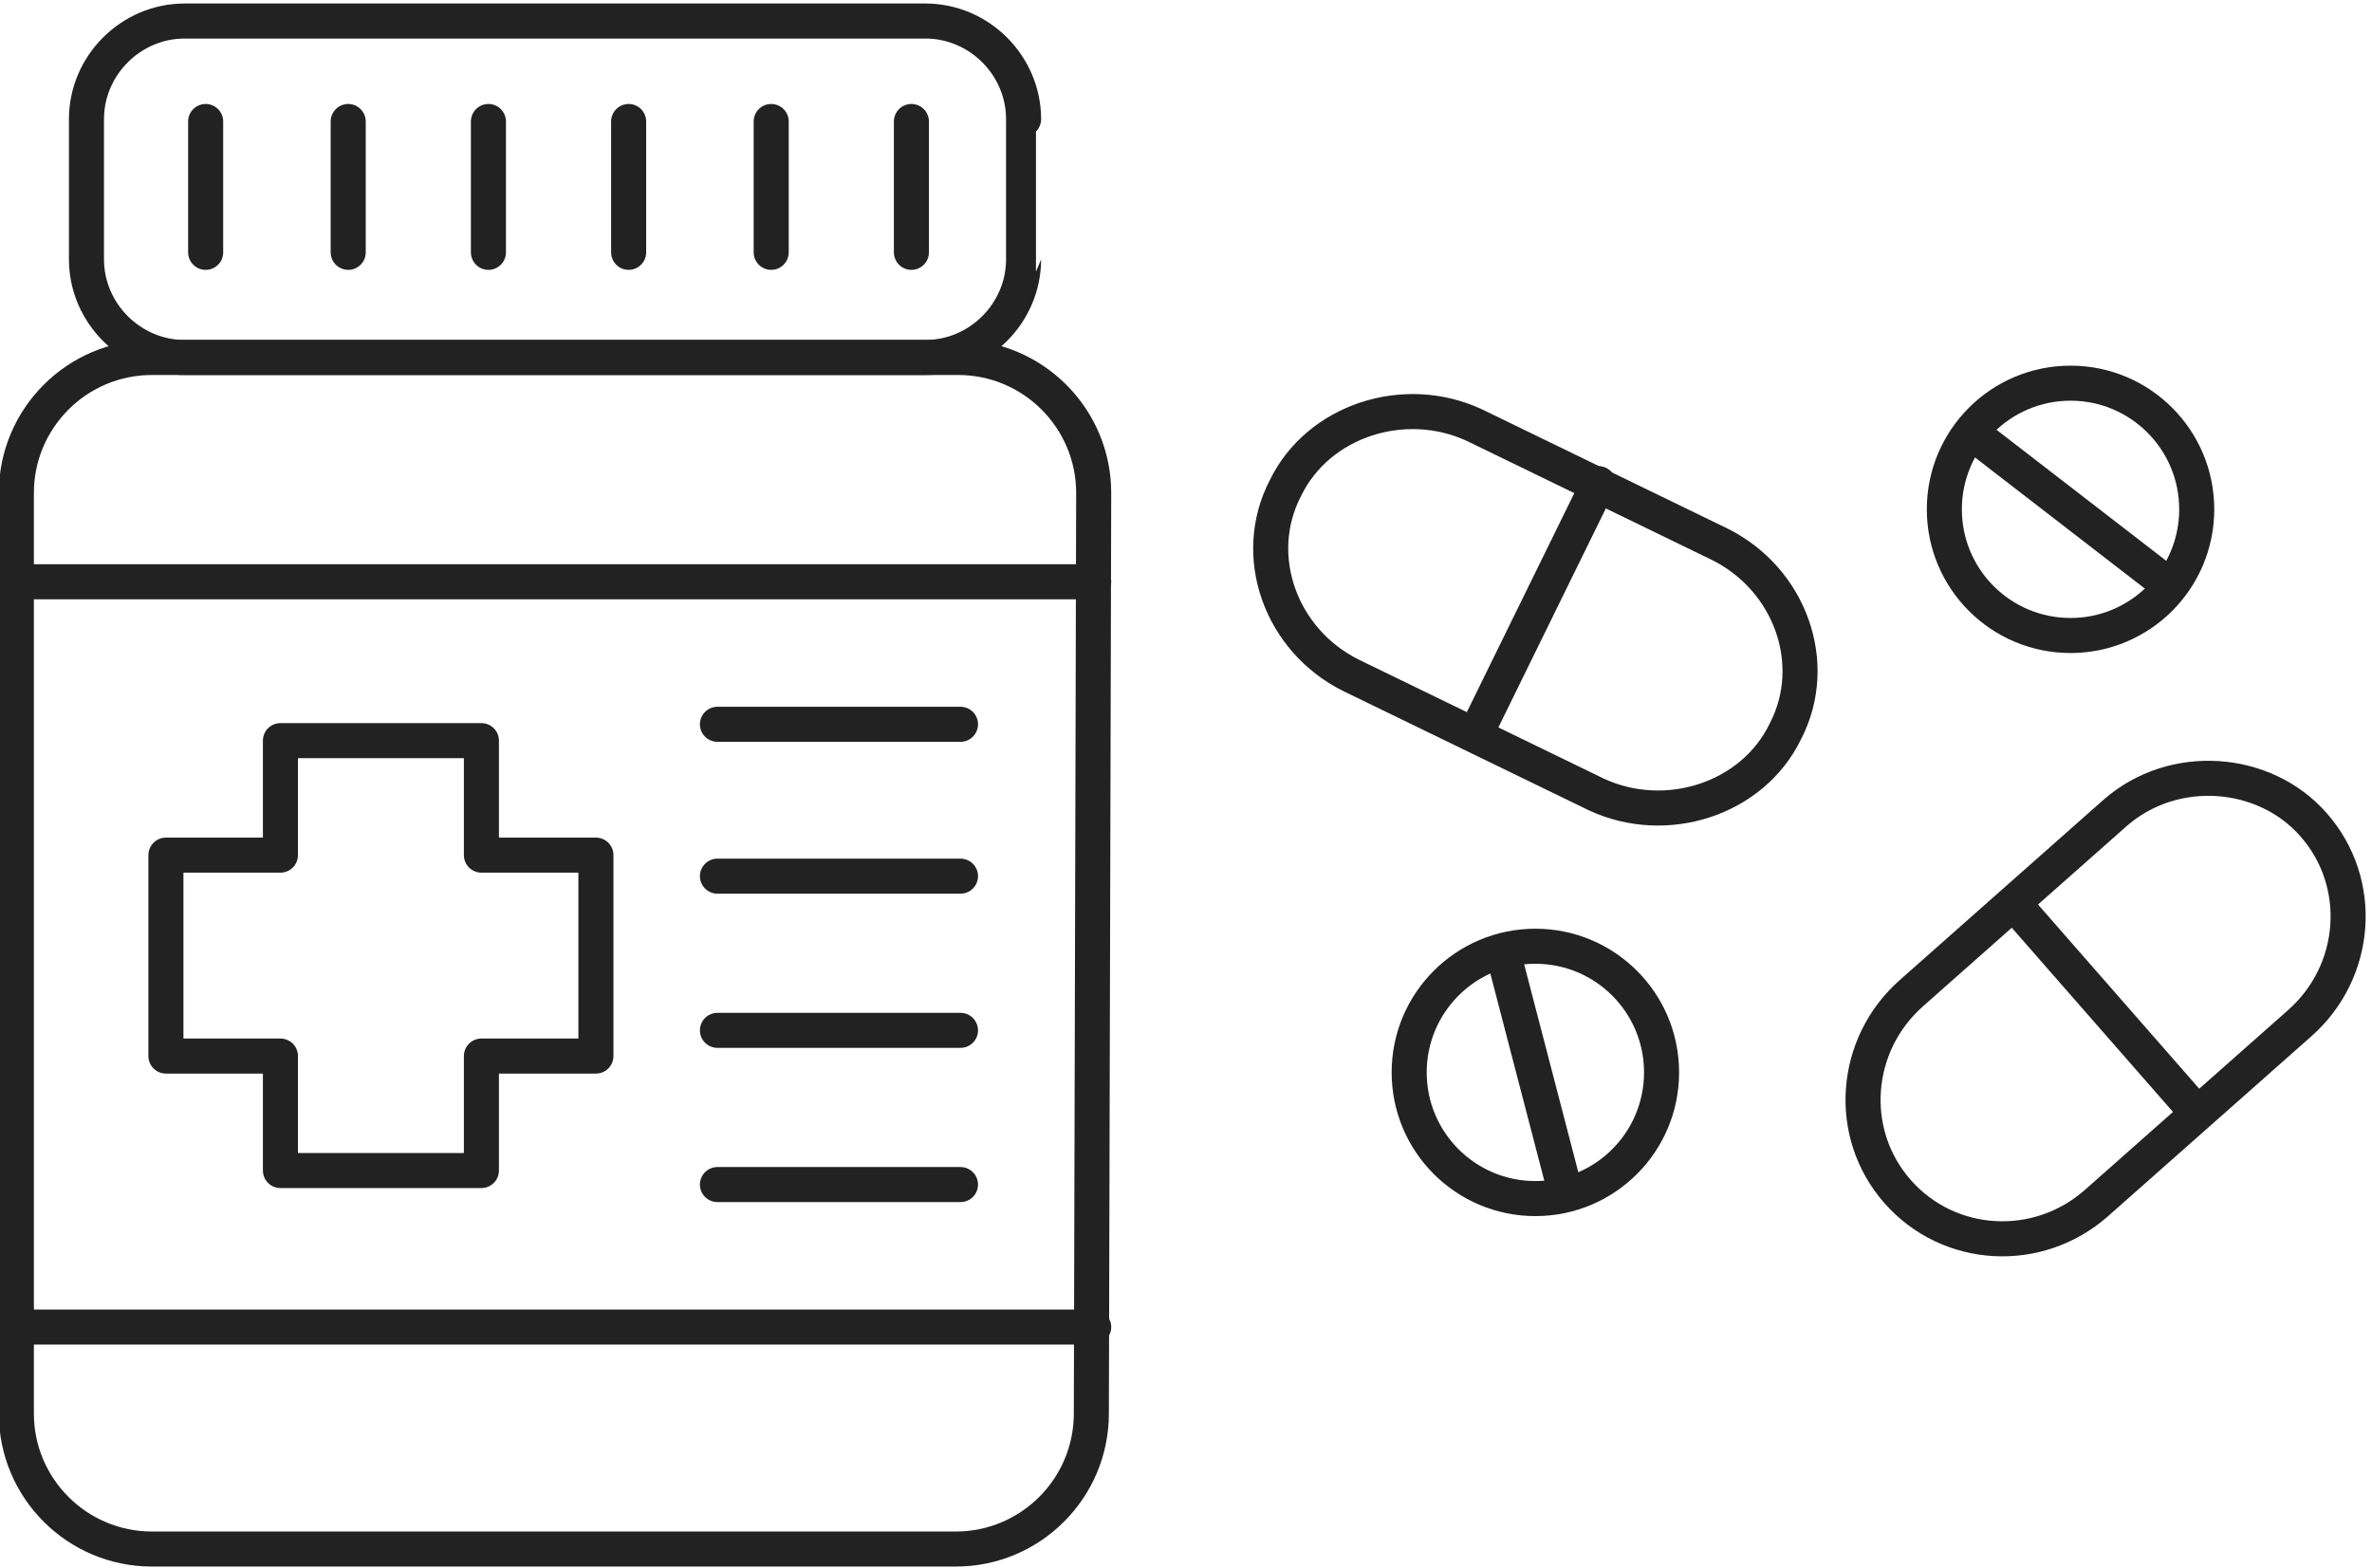 <?xml version="1.0" encoding="UTF-8"?>
<!-- Generator: Adobe Illustrator 24.1.2, SVG Export Plug-In . SVG Version: 6.00 Build 0)  -->
<svg xmlns="http://www.w3.org/2000/svg" xmlns:xlink="http://www.w3.org/1999/xlink" version="1.1" id="Layer_1" x="0px" y="0px" viewBox="0 0 101.5 67.1" style="enable-background:new 0 0 101.5 67.1;" xml:space="preserve">
<style type="text/css">
	.st0{fill:none;stroke:#222222;stroke-width:1.5;stroke-linecap:round;stroke-linejoin:round;stroke-miterlimit:10;}
	.st1{fill:none;stroke:#222222;stroke-width:1.5;stroke-linecap:round;stroke-linejoin:round;stroke-miterlimit:10;}
	.st2{fill:none;stroke:#222222;stroke-width:1.5;stroke-linecap:round;stroke-linejoin:round;stroke-miterlimit:10;}
</style>
<g>
	<path class="st0" d="M46.8,21.1c0-3.2-2.6-5.8-5.8-5.8H6.5c-3.2,0-5.8,2.6-5.8,5.8v39.4c0,3.2,2.6,5.8,5.8,5.8h34.4   c3.2,0,5.8-2.6,5.8-5.8L46.8,21.1L46.8,21.1z"></path>
	<path class="st0" d="M43.8,11.1c0,2.3-1.9,4.2-4.2,4.2H7.9c-2.3,0-4.2-1.9-4.2-4.2v-6c0-2.3,1.9-4.2,4.2-4.2h31.7   c2.3,0,4.2,1.9,4.2,4.2C43.8,5.1,43.8,11.1,43.8,11.1z"></path>
	<line class="st0" x1="46.8" y1="24.9" x2="0.7" y2="24.9"></line>
	<line class="st0" x1="46.8" y1="56.8" x2="0.7" y2="56.8"></line>
	<line class="st0" x1="41.1" y1="50.7" x2="30.7" y2="50.7"></line>
	<line class="st0" x1="41.1" y1="44.1" x2="30.7" y2="44.1"></line>
	<line class="st0" x1="41.1" y1="37.5" x2="30.7" y2="37.5"></line>
	<line class="st0" x1="41.1" y1="31" x2="30.7" y2="31"></line>
	<line class="st0" x1="20.9" y1="5.2" x2="20.9" y2="10.8"></line>
	<line class="st0" x1="14.9" y1="5.2" x2="14.9" y2="10.8"></line>
	<line class="st0" x1="8.8" y1="5.2" x2="8.8" y2="10.8"></line>
	<line class="st0" x1="39" y1="5.2" x2="39" y2="10.8"></line>
	<line class="st0" x1="33" y1="5.2" x2="33" y2="10.8"></line>
	<line class="st0" x1="26.9" y1="5.2" x2="26.9" y2="10.8"></line>
	<polygon class="st0" points="25.5,45.2 25.5,36.6 20.6,36.6 20.6,31.7 12,31.7 12,36.6 7.1,36.6 7.1,45.2 12,45.2 12,50.1    20.6,50.1 20.6,45.2  "></polygon>
	<g>
		<path class="st0" d="M76.4,31.3c-1.4,2.9-5.1,4.1-8.1,2.7l-10.5-5.1c-3-1.5-4.3-5.1-2.8-8c1.4-2.9,5.1-4.1,8.1-2.7l10.5,5.1    C76.6,24.8,77.9,28.4,76.4,31.3z"></path>
		<line class="st0" x1="68.4" y1="20.7" x2="63.2" y2="31.3"></line>
	</g>
	<g>
		<path class="st0" d="M99,35.3c2.2,2.5,1.9,6.3-0.6,8.5l-8.7,7.7c-2.5,2.2-6.3,2-8.5-0.5s-1.9-6.3,0.6-8.5l8.7-7.7    C93,32.6,96.9,32.9,99,35.3z"></path>
		<line class="st0" x1="86.2" y1="38.7" x2="93.9" y2="47.5"></line>
	</g>
	<g>
		<ellipse class="st1" cx="88.6" cy="21.8" rx="5.4" ry="5.4"></ellipse>
		<line class="st0" x1="84.6" y1="18.7" x2="92.5" y2="24.8"></line>
	</g>
	<g>
		<ellipse class="st2" cx="65.7" cy="45.9" rx="5.4" ry="5.4"></ellipse>
		<line class="st0" x1="64.4" y1="41.1" x2="66.9" y2="50.7"></line>
	</g>
</g>
</svg>

